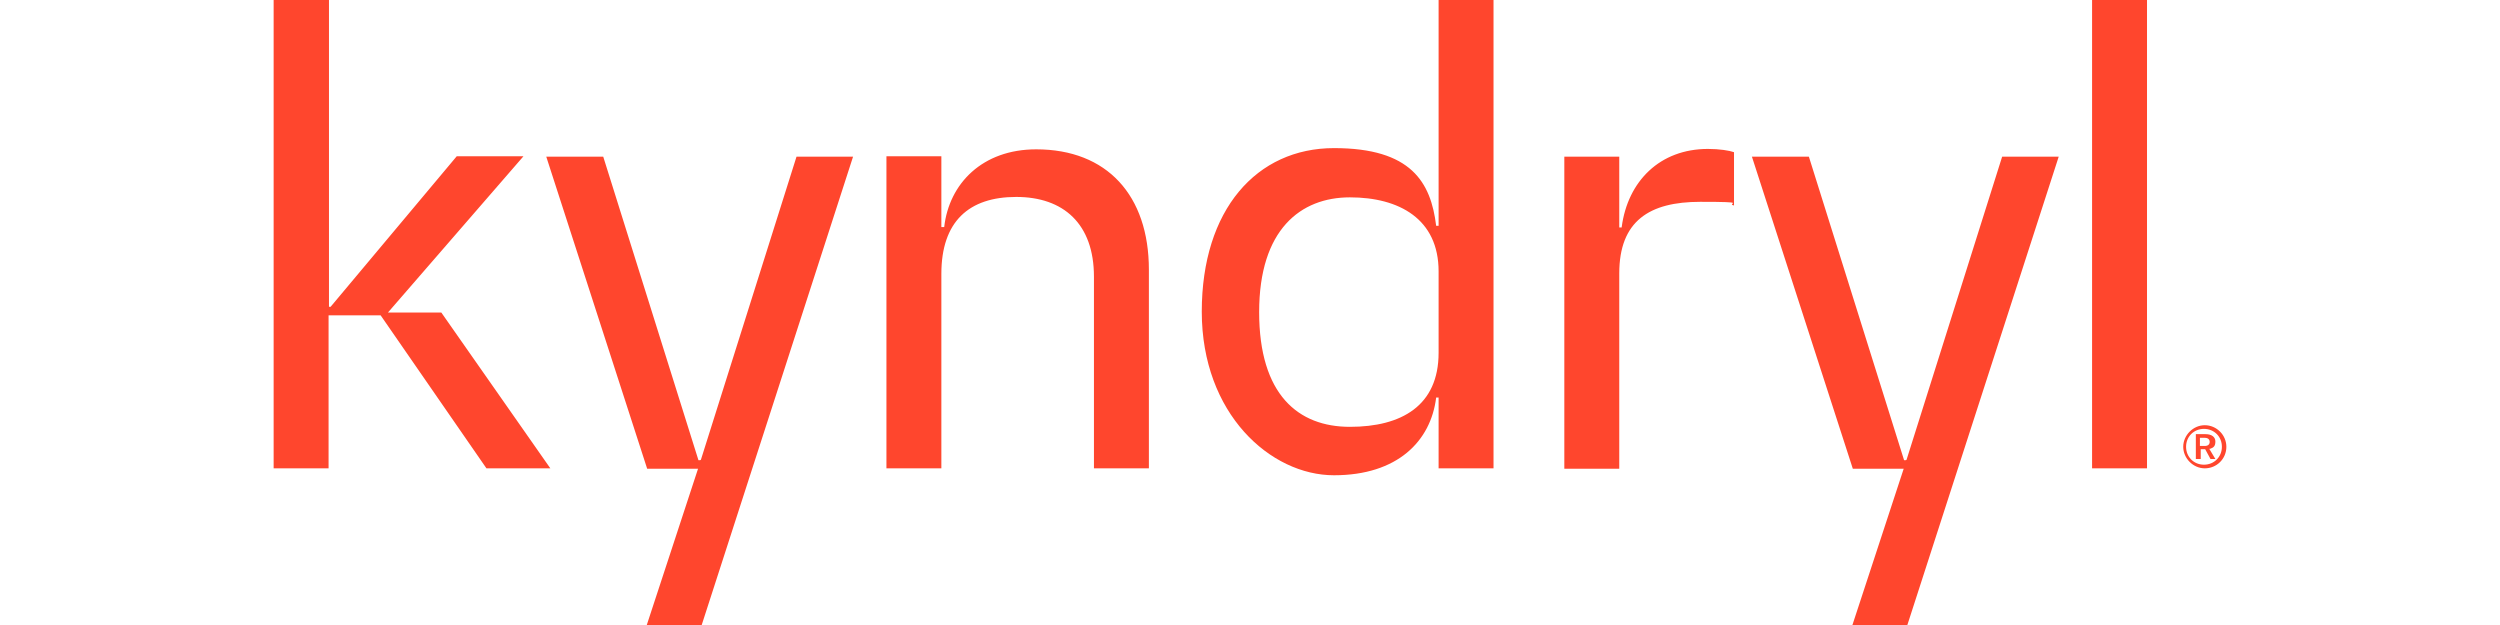 <svg width="200" height="50" viewBox="0 0 200 50" fill="none" xmlns="http://www.w3.org/2000/svg">
<path d="M171.761 0V37.467H167.366V0H171.761ZM82.894 11.947C78.597 11.947 75.928 14.681 75.537 18.164H75.309V12.5H70.915V37.467H75.309V21.908C75.309 17.708 77.523 15.755 81.299 15.755C85.075 15.755 87.516 17.904 87.516 22.135V37.467H91.911V21.582C91.911 15.625 88.558 11.947 82.894 11.947ZM56.006 36.816H55.876L48.258 12.533H43.701L51.774 37.5H55.843L51.742 50H56.136L68.245 12.533H63.721L56.071 36.784L56.006 36.816ZM152.458 36.816H152.327L144.71 12.533H140.153L148.226 37.5H152.295L148.193 50H152.588L164.697 12.533H160.172L152.523 36.784L152.458 36.816ZM31.038 25L41.878 12.5H36.54L26.448 24.544H26.318V0H21.891V37.467H26.286V25.228H30.452L38.916 37.467H44.027L35.303 25H31.038ZM129.736 18.197H129.541V12.533H125.146V37.5H129.541V21.875C129.541 17.676 131.95 16.146 136.019 16.146C140.088 16.146 138.005 16.276 138.721 16.439V12.175C138.363 12.044 137.549 11.914 136.637 11.914C132.796 11.914 130.225 14.486 129.736 18.164V18.197ZM115.088 0H119.482V37.467H115.088V31.803H114.893C114.469 35.286 111.8 38.021 106.722 38.021C101.644 38.021 96.142 33.105 96.142 24.935C96.142 16.764 100.537 11.849 106.722 11.849C112.907 11.849 114.469 14.583 114.893 18.066H115.088V0ZM115.088 21.712C115.088 17.513 111.93 15.788 107.991 15.788C104.053 15.788 100.732 18.359 100.732 24.967C100.732 31.576 103.857 34.147 107.991 34.147C112.126 34.147 115.088 32.454 115.088 28.223V21.647V21.712Z" fill="#FF462D"/>
<path d="M178.109 35.742C178.109 36.719 177.327 37.467 176.383 37.467C175.439 37.467 174.658 36.654 174.658 35.742C174.658 34.831 175.439 34.017 176.383 34.017C177.327 34.017 178.109 34.798 178.109 35.742ZM177.751 35.742C177.751 34.928 177.132 34.31 176.318 34.31C175.505 34.31 174.886 34.928 174.886 35.742C174.886 36.556 175.505 37.175 176.318 37.175C177.132 37.175 177.751 36.556 177.751 35.742ZM176.742 35.905L177.23 36.719H176.839L176.416 35.938H176.058V36.719H175.667V34.733H176.449C176.937 34.733 177.23 34.961 177.23 35.319C177.23 35.677 177.1 35.807 176.807 35.905H176.742ZM175.993 35.059V35.677H176.383C176.644 35.677 176.774 35.547 176.774 35.352C176.774 35.156 176.644 35.026 176.383 35.026H175.993V35.059Z" fill="#FF462D"/>
</svg>
